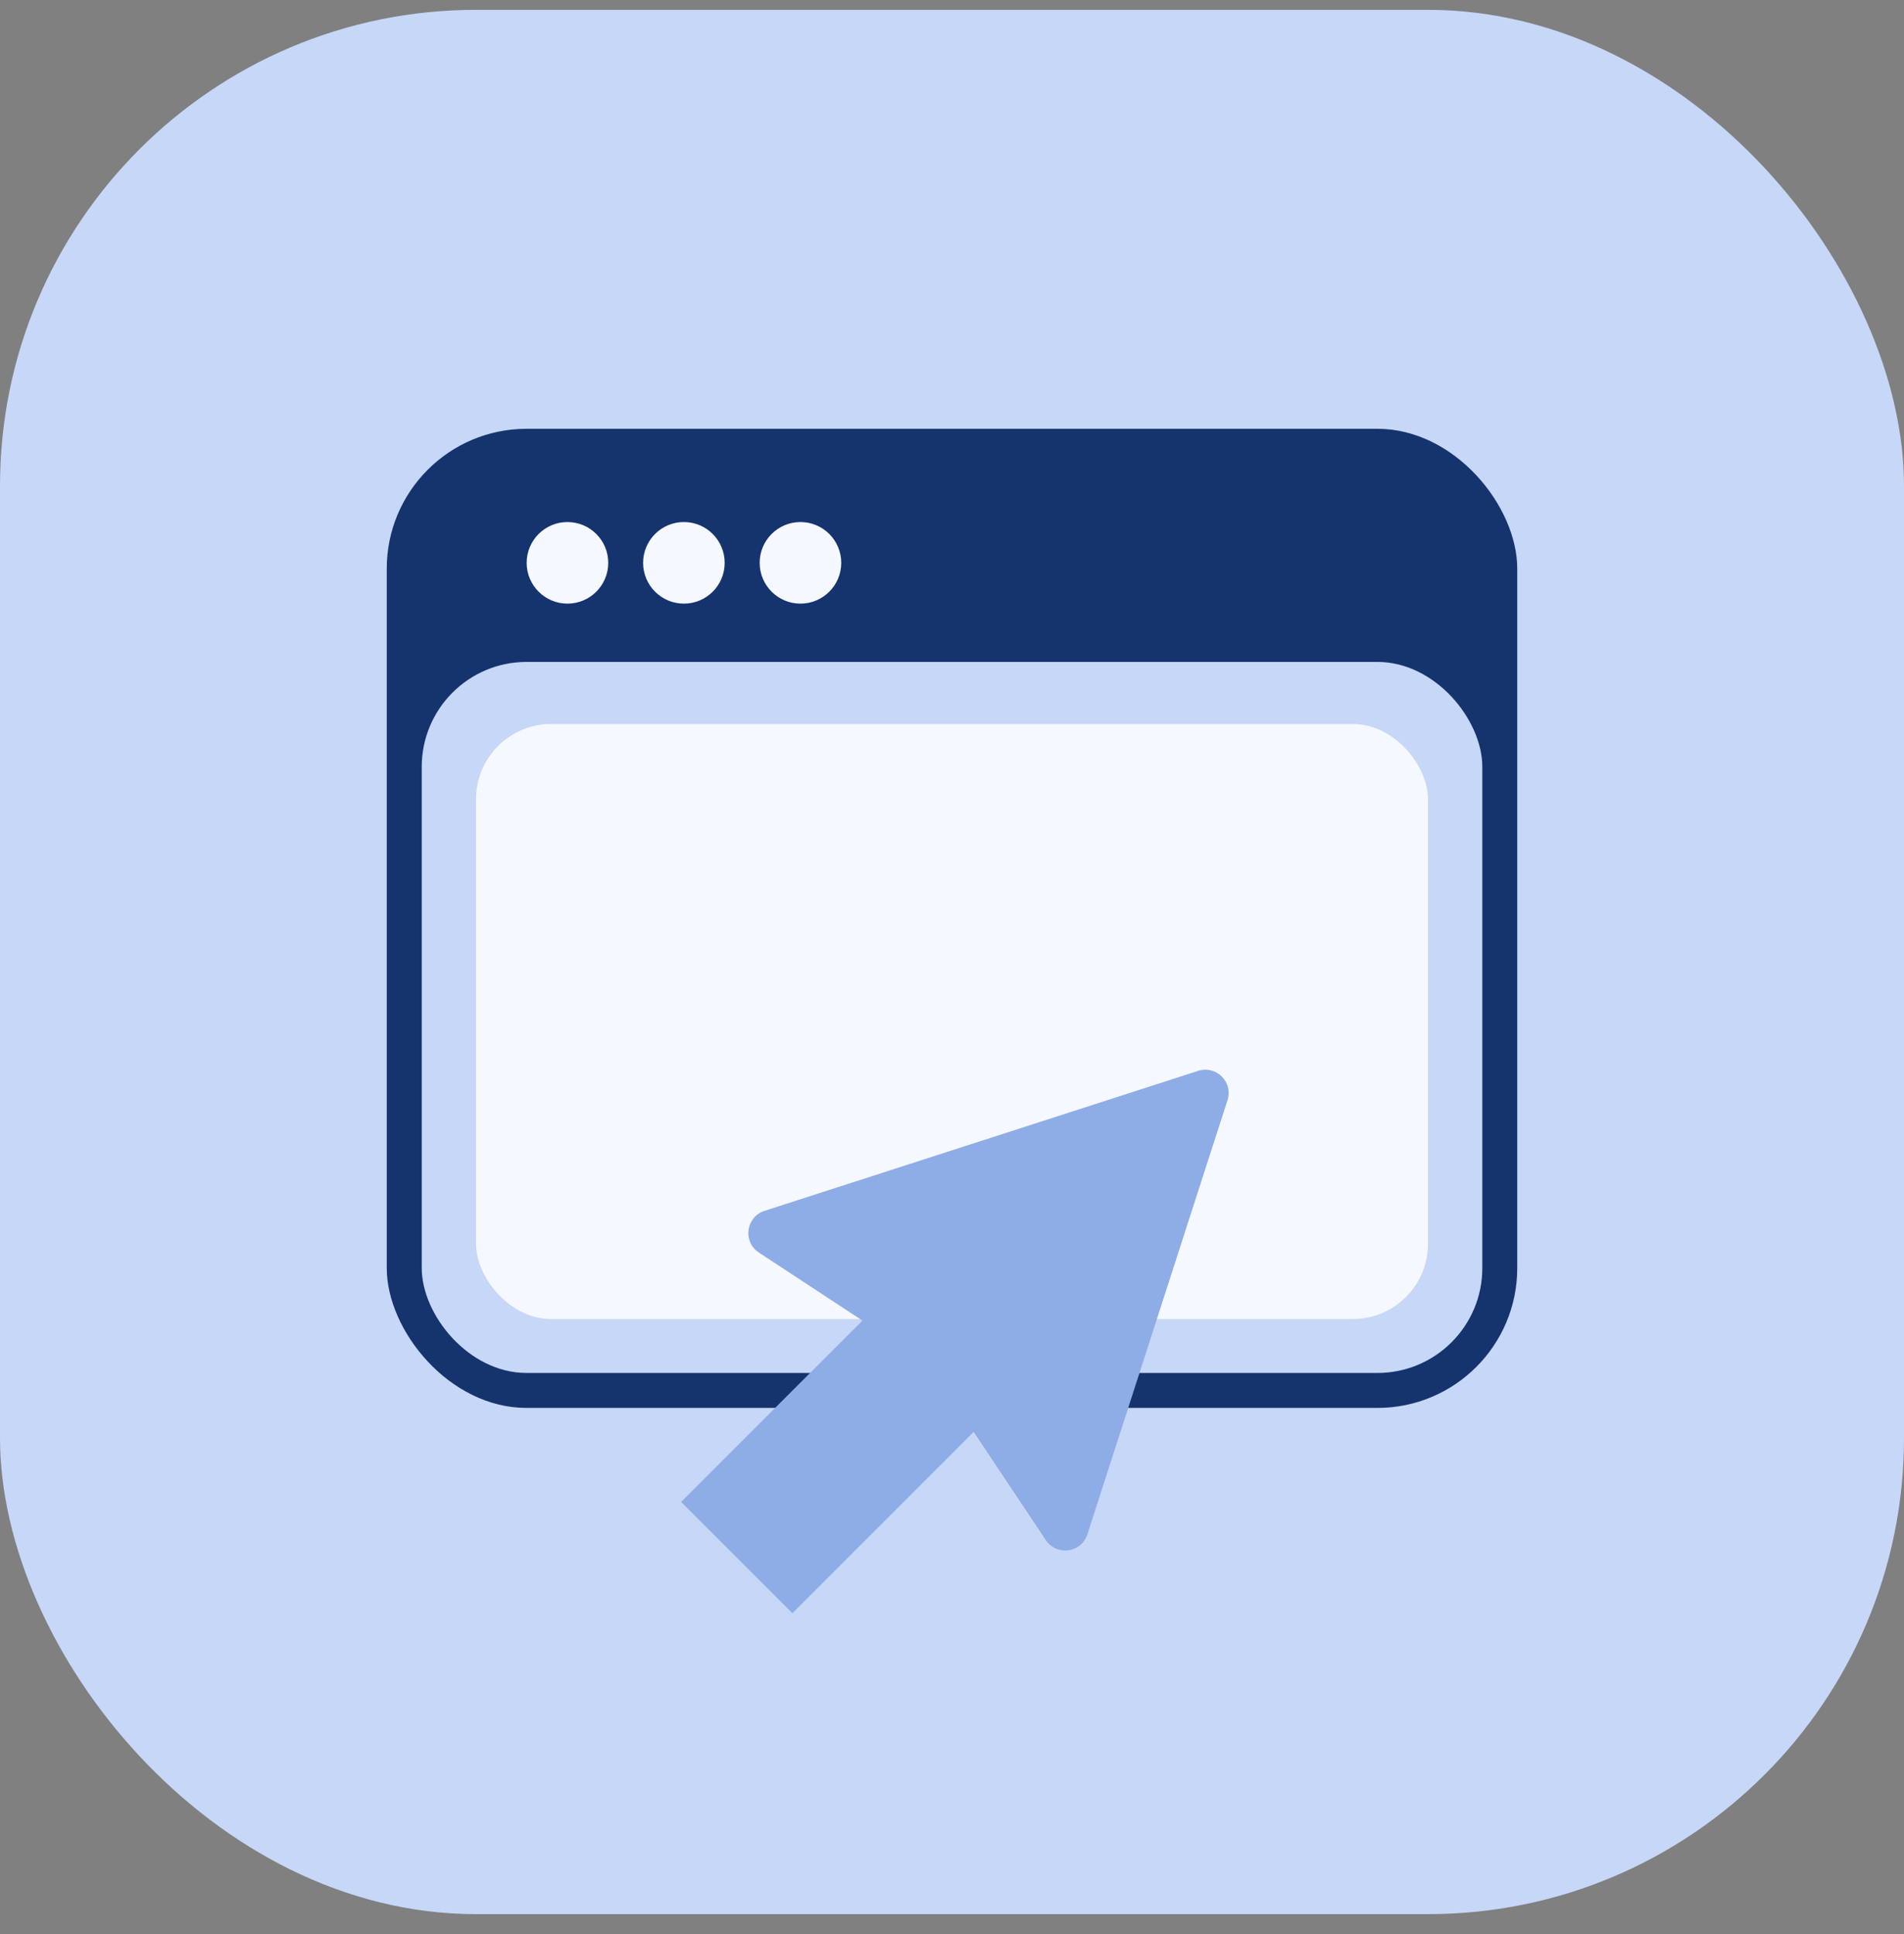 <svg width="64" height="65" viewBox="0 0 64 65" fill="none" xmlns="http://www.w3.org/2000/svg">
<rect x="0" y="0" width="64" height="65" fill="#808080" stroke="none"/>
<rect y="0.331" width="64" height="64" rx="16" fill="#C6D7F7"/>
<rect x="13" y="14.411" width="38" height="32.907" rx="4.701" fill="#15346E"/>
<rect x="14.176" y="22.246" width="35.65" height="23.897" rx="3.526" fill="#C6D7F7"/>
<rect x="16" y="24.331" width="32" height="20" rx="2.53" fill="#F5F8FF"/>
<circle cx="19.074" cy="18.916" r="1.371" fill="#F5F8FF"/>
<circle cx="22.988" cy="18.916" r="1.371" fill="#F5F8FF"/>
<circle cx="26.906" cy="18.916" r="1.371" fill="#F5F8FF"/>
<path d="M32.728 48.123L26.634 54.217L22.895 50.478L28.989 44.383L25.508 42.096C24.958 41.735 25.071 40.898 25.697 40.695L40.275 35.989C40.883 35.793 41.457 36.368 41.261 36.976L36.551 51.566C36.349 52.19 35.517 52.306 35.153 51.76L32.728 48.123Z" fill="#8EADE6"/>
</svg>
